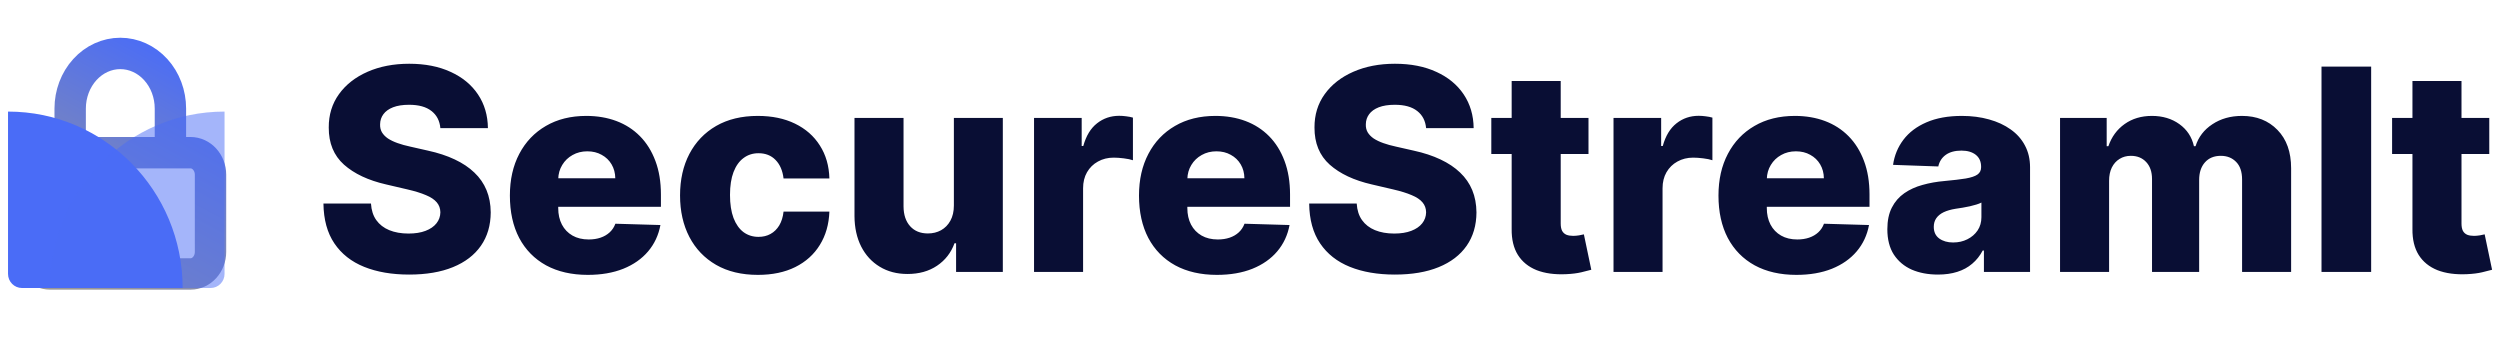 <svg width="239" height="33" viewBox="0 0 239 33" fill="none" xmlns="http://www.w3.org/2000/svg">
<path d="M42.1 12.251C42.036 11.548 41.752 11.001 41.247 10.611C40.748 10.215 40.035 10.017 39.109 10.017C38.495 10.017 37.984 10.097 37.575 10.256C37.166 10.416 36.859 10.637 36.654 10.918C36.45 11.193 36.344 11.509 36.338 11.867C36.325 12.161 36.383 12.42 36.51 12.644C36.645 12.867 36.836 13.066 37.086 13.238C37.341 13.405 37.648 13.552 38.006 13.679C38.364 13.807 38.767 13.919 39.214 14.015L40.902 14.398C41.873 14.609 42.73 14.891 43.471 15.242C44.219 15.594 44.846 16.012 45.35 16.498C45.862 16.984 46.249 17.543 46.511 18.176C46.773 18.809 46.907 19.518 46.913 20.305C46.907 21.545 46.594 22.609 45.974 23.497C45.354 24.386 44.462 25.067 43.299 25.54C42.142 26.013 40.745 26.249 39.109 26.249C37.466 26.249 36.034 26.003 34.813 25.511C33.592 25.019 32.643 24.271 31.966 23.267C31.288 22.264 30.94 20.995 30.921 19.461H35.465C35.504 20.094 35.673 20.621 35.973 21.043C36.274 21.465 36.686 21.784 37.21 22.002C37.741 22.219 38.354 22.328 39.051 22.328C39.69 22.328 40.234 22.241 40.681 22.069C41.135 21.896 41.483 21.657 41.726 21.35C41.969 21.043 42.094 20.691 42.1 20.295C42.094 19.924 41.979 19.608 41.755 19.346C41.531 19.077 41.186 18.847 40.719 18.655C40.259 18.457 39.671 18.275 38.955 18.109L36.903 17.63C35.203 17.24 33.864 16.61 32.886 15.741C31.908 14.865 31.422 13.682 31.429 12.193C31.422 10.979 31.748 9.914 32.407 9C33.065 8.086 33.976 7.374 35.139 6.862C36.303 6.351 37.629 6.095 39.118 6.095C40.64 6.095 41.959 6.354 43.078 6.872C44.203 7.383 45.076 8.102 45.696 9.029C46.316 9.956 46.632 11.03 46.645 12.251H42.1ZM56.195 26.278C54.654 26.278 53.325 25.974 52.206 25.367C51.094 24.754 50.237 23.881 49.636 22.75C49.042 21.612 48.745 20.26 48.745 18.694C48.745 17.173 49.045 15.843 49.646 14.705C50.247 13.561 51.094 12.673 52.187 12.04C53.28 11.401 54.568 11.081 56.051 11.081C57.099 11.081 58.058 11.244 58.927 11.57C59.797 11.896 60.548 12.379 61.18 13.018C61.813 13.657 62.305 14.446 62.657 15.386C63.008 16.319 63.184 17.39 63.184 18.598V19.768H50.384V17.045H58.822C58.815 16.546 58.697 16.102 58.467 15.712C58.237 15.322 57.92 15.018 57.518 14.801C57.121 14.577 56.664 14.466 56.147 14.466C55.623 14.466 55.153 14.584 54.737 14.82C54.322 15.05 53.992 15.367 53.75 15.77C53.507 16.166 53.379 16.616 53.366 17.121V19.892C53.366 20.493 53.484 21.021 53.721 21.474C53.957 21.922 54.293 22.27 54.728 22.52C55.162 22.769 55.68 22.893 56.281 22.893C56.696 22.893 57.074 22.836 57.412 22.721C57.751 22.606 58.042 22.436 58.285 22.213C58.528 21.989 58.71 21.714 58.831 21.388L63.136 21.513C62.957 22.478 62.564 23.319 61.957 24.034C61.356 24.744 60.567 25.297 59.589 25.693C58.611 26.083 57.479 26.278 56.195 26.278ZM72.454 26.278C70.9 26.278 69.568 25.959 68.455 25.319C67.35 24.68 66.499 23.791 65.905 22.654C65.311 21.51 65.013 20.186 65.013 18.684C65.013 17.176 65.311 15.853 65.905 14.715C66.506 13.571 67.359 12.679 68.465 12.04C69.577 11.401 70.903 11.081 72.444 11.081C73.805 11.081 74.991 11.327 76.001 11.819C77.017 12.311 77.81 13.008 78.379 13.909C78.954 14.804 79.258 15.856 79.29 17.064H74.908C74.819 16.31 74.563 15.718 74.141 15.29C73.726 14.862 73.182 14.648 72.511 14.648C71.968 14.648 71.492 14.801 71.082 15.108C70.673 15.408 70.354 15.856 70.124 16.45C69.9 17.038 69.788 17.767 69.788 18.636C69.788 19.506 69.9 20.241 70.124 20.842C70.354 21.436 70.673 21.887 71.082 22.194C71.492 22.494 71.968 22.644 72.511 22.644C72.946 22.644 73.329 22.552 73.662 22.366C74 22.181 74.278 21.909 74.496 21.551C74.713 21.187 74.851 20.746 74.908 20.228H79.29C79.245 21.442 78.942 22.504 78.379 23.411C77.823 24.319 77.04 25.025 76.03 25.53C75.026 26.029 73.834 26.278 72.454 26.278ZM91.191 19.643V11.273H95.87V26H91.402V23.258H91.249C90.923 24.159 90.367 24.875 89.58 25.405C88.8 25.93 87.858 26.192 86.752 26.192C85.748 26.192 84.866 25.962 84.106 25.501C83.345 25.041 82.754 24.399 82.332 23.574C81.91 22.743 81.696 21.772 81.689 20.659V11.273H86.378V19.739C86.384 20.538 86.595 21.168 87.011 21.628C87.426 22.088 87.992 22.318 88.708 22.318C89.174 22.318 89.593 22.216 89.964 22.011C90.341 21.8 90.638 21.497 90.856 21.101C91.079 20.698 91.191 20.212 91.191 19.643ZM98.854 26V11.273H103.409V13.957H103.562C103.831 12.986 104.268 12.264 104.876 11.79C105.483 11.311 106.189 11.071 106.995 11.071C107.212 11.071 107.436 11.087 107.666 11.119C107.896 11.145 108.11 11.186 108.308 11.244V15.319C108.084 15.242 107.79 15.181 107.426 15.137C107.068 15.092 106.748 15.07 106.467 15.07C105.911 15.07 105.409 15.194 104.962 15.444C104.521 15.686 104.172 16.028 103.917 16.47C103.668 16.904 103.543 17.416 103.543 18.004V26H98.854ZM116.338 26.278C114.798 26.278 113.468 25.974 112.35 25.367C111.237 24.754 110.381 23.881 109.78 22.75C109.185 21.612 108.888 20.26 108.888 18.694C108.888 17.173 109.189 15.843 109.79 14.705C110.39 13.561 111.237 12.673 112.33 12.04C113.423 11.401 114.711 11.081 116.194 11.081C117.243 11.081 118.201 11.244 119.071 11.57C119.94 11.896 120.691 12.379 121.324 13.018C121.957 13.657 122.449 14.446 122.801 15.386C123.152 16.319 123.328 17.39 123.328 18.598V19.768H110.528V17.045H118.965C118.959 16.546 118.841 16.102 118.611 15.712C118.38 15.322 118.064 15.018 117.661 14.801C117.265 14.577 116.808 14.466 116.29 14.466C115.766 14.466 115.296 14.584 114.881 14.82C114.465 15.05 114.136 15.367 113.893 15.77C113.65 16.166 113.522 16.616 113.51 17.121V19.892C113.51 20.493 113.628 21.021 113.864 21.474C114.101 21.922 114.437 22.27 114.871 22.52C115.306 22.769 115.824 22.893 116.424 22.893C116.84 22.893 117.217 22.836 117.556 22.721C117.895 22.606 118.185 22.436 118.428 22.213C118.671 21.989 118.853 21.714 118.975 21.388L123.28 21.513C123.101 22.478 122.708 23.319 122.101 24.034C121.5 24.744 120.71 25.297 119.732 25.693C118.754 26.083 117.623 26.278 116.338 26.278ZM136.336 12.251C136.273 11.548 135.988 11.001 135.483 10.611C134.985 10.215 134.272 10.017 133.345 10.017C132.731 10.017 132.22 10.097 131.811 10.256C131.402 10.416 131.095 10.637 130.89 10.918C130.686 11.193 130.58 11.509 130.574 11.867C130.561 12.161 130.619 12.42 130.747 12.644C130.881 12.867 131.073 13.066 131.322 13.238C131.578 13.405 131.884 13.552 132.242 13.679C132.6 13.807 133.003 13.919 133.45 14.015L135.138 14.398C136.11 14.609 136.966 14.891 137.708 15.242C138.455 15.594 139.082 16.012 139.587 16.498C140.098 16.984 140.485 17.543 140.747 18.176C141.009 18.809 141.143 19.518 141.15 20.305C141.143 21.545 140.83 22.609 140.21 23.497C139.59 24.386 138.698 25.067 137.535 25.54C136.378 26.013 134.981 26.249 133.345 26.249C131.702 26.249 130.27 26.003 129.05 25.511C127.829 25.019 126.879 24.271 126.202 23.267C125.524 22.264 125.176 20.995 125.157 19.461H129.702C129.74 20.094 129.909 20.621 130.21 21.043C130.51 21.465 130.922 21.784 131.447 22.002C131.977 22.219 132.591 22.328 133.287 22.328C133.927 22.328 134.47 22.241 134.917 22.069C135.371 21.896 135.72 21.657 135.963 21.35C136.205 21.043 136.33 20.691 136.336 20.295C136.33 19.924 136.215 19.608 135.991 19.346C135.768 19.077 135.422 18.847 134.956 18.655C134.496 18.457 133.907 18.275 133.192 18.109L131.14 17.63C129.439 17.24 128.1 16.61 127.122 15.741C126.144 14.865 125.659 13.682 125.665 12.193C125.659 10.979 125.985 9.914 126.643 9C127.301 8.086 128.212 7.374 129.376 6.862C130.539 6.351 131.865 6.095 133.355 6.095C134.876 6.095 136.196 6.354 137.314 6.872C138.439 7.383 139.312 8.102 139.932 9.029C140.552 9.956 140.868 11.03 140.881 12.251H136.336ZM151.86 11.273V14.724H142.569V11.273H151.86ZM144.515 7.744H149.204V21.369C149.204 21.657 149.248 21.89 149.338 22.069C149.434 22.241 149.571 22.366 149.75 22.443C149.929 22.513 150.143 22.548 150.393 22.548C150.572 22.548 150.76 22.532 150.958 22.5C151.163 22.462 151.316 22.43 151.419 22.404L152.128 25.789C151.904 25.853 151.588 25.933 151.179 26.029C150.776 26.125 150.294 26.185 149.731 26.211C148.632 26.262 147.689 26.134 146.903 25.827C146.123 25.514 145.525 25.028 145.11 24.37C144.7 23.712 144.502 22.884 144.515 21.887V7.744ZM154.252 26V11.273H158.806V13.957H158.96C159.228 12.986 159.666 12.264 160.273 11.79C160.88 11.311 161.587 11.071 162.392 11.071C162.609 11.071 162.833 11.087 163.063 11.119C163.293 11.145 163.507 11.186 163.706 11.244V15.319C163.482 15.242 163.188 15.181 162.824 15.137C162.466 15.092 162.146 15.07 161.865 15.07C161.309 15.07 160.807 15.194 160.359 15.444C159.918 15.686 159.57 16.028 159.314 16.47C159.065 16.904 158.94 17.416 158.94 18.004V26H154.252ZM171.736 26.278C170.195 26.278 168.866 25.974 167.747 25.367C166.635 24.754 165.778 23.881 165.177 22.75C164.583 21.612 164.286 20.26 164.286 18.694C164.286 17.173 164.586 15.843 165.187 14.705C165.788 13.561 166.635 12.673 167.728 12.04C168.821 11.401 170.109 11.081 171.592 11.081C172.64 11.081 173.599 11.244 174.468 11.57C175.338 11.896 176.089 12.379 176.721 13.018C177.354 13.657 177.846 14.446 178.198 15.386C178.55 16.319 178.725 17.39 178.725 18.598V19.768H165.925V17.045H174.363C174.356 16.546 174.238 16.102 174.008 15.712C173.778 15.322 173.461 15.018 173.059 14.801C172.662 14.577 172.205 14.466 171.688 14.466C171.164 14.466 170.694 14.584 170.278 14.82C169.863 15.05 169.534 15.367 169.291 15.77C169.048 16.166 168.92 16.616 168.907 17.121V19.892C168.907 20.493 169.025 21.021 169.262 21.474C169.498 21.922 169.834 22.27 170.269 22.52C170.703 22.769 171.221 22.893 171.822 22.893C172.237 22.893 172.615 22.836 172.953 22.721C173.292 22.606 173.583 22.436 173.826 22.213C174.069 21.989 174.251 21.714 174.372 21.388L178.677 21.513C178.498 22.478 178.105 23.319 177.498 24.034C176.897 24.744 176.108 25.297 175.13 25.693C174.152 26.083 173.02 26.278 171.736 26.278ZM185.272 26.249C184.332 26.249 183.498 26.093 182.769 25.779C182.047 25.46 181.475 24.98 181.053 24.341C180.637 23.696 180.43 22.887 180.43 21.916C180.43 21.097 180.573 20.407 180.861 19.845C181.149 19.282 181.545 18.825 182.05 18.473C182.555 18.122 183.137 17.857 183.795 17.678C184.453 17.492 185.157 17.367 185.904 17.304C186.742 17.227 187.416 17.147 187.927 17.064C188.439 16.974 188.81 16.85 189.04 16.69C189.276 16.524 189.394 16.291 189.394 15.99V15.942C189.394 15.45 189.225 15.07 188.886 14.801C188.547 14.533 188.09 14.398 187.515 14.398C186.895 14.398 186.397 14.533 186.019 14.801C185.642 15.07 185.403 15.44 185.3 15.913L180.976 15.76C181.104 14.865 181.433 14.066 181.964 13.363C182.501 12.653 183.236 12.097 184.169 11.695C185.109 11.286 186.237 11.081 187.554 11.081C188.493 11.081 189.359 11.193 190.152 11.416C190.945 11.634 191.635 11.954 192.223 12.375C192.811 12.791 193.265 13.302 193.584 13.909C193.91 14.517 194.073 15.21 194.073 15.99V26H189.663V23.948H189.548C189.286 24.447 188.95 24.869 188.541 25.214C188.138 25.559 187.662 25.818 187.112 25.99C186.569 26.163 185.956 26.249 185.272 26.249ZM186.719 23.181C187.224 23.181 187.678 23.079 188.081 22.874C188.49 22.67 188.816 22.389 189.059 22.03C189.302 21.666 189.423 21.244 189.423 20.765V19.365C189.289 19.435 189.126 19.499 188.934 19.557C188.749 19.614 188.544 19.669 188.321 19.72C188.097 19.771 187.867 19.816 187.63 19.854C187.394 19.892 187.167 19.928 186.949 19.959C186.508 20.03 186.131 20.139 185.818 20.285C185.511 20.433 185.275 20.624 185.109 20.861C184.949 21.091 184.869 21.366 184.869 21.685C184.869 22.171 185.041 22.542 185.387 22.798C185.738 23.053 186.182 23.181 186.719 23.181ZM196.94 26V11.273H201.399V13.977H201.562C201.869 13.082 202.386 12.375 203.115 11.858C203.844 11.34 204.713 11.081 205.723 11.081C206.746 11.081 207.621 11.343 208.35 11.867C209.079 12.391 209.542 13.095 209.74 13.977H209.894C210.169 13.101 210.706 12.401 211.505 11.877C212.304 11.346 213.246 11.081 214.333 11.081C215.726 11.081 216.858 11.528 217.727 12.423C218.597 13.312 219.031 14.533 219.031 16.086V26H214.343V17.16C214.343 16.425 214.154 15.865 213.777 15.482C213.4 15.092 212.911 14.897 212.31 14.897C211.664 14.897 211.156 15.108 210.785 15.53C210.421 15.945 210.239 16.505 210.239 17.208V26H205.733V17.112C205.733 16.428 205.547 15.888 205.176 15.492C204.806 15.095 204.317 14.897 203.709 14.897C203.3 14.897 202.939 14.996 202.626 15.194C202.313 15.386 202.067 15.661 201.888 16.019C201.715 16.377 201.629 16.799 201.629 17.284V26H196.94ZM226.682 6.364V26H221.936V6.364H226.682ZM237.975 11.273V14.724H228.684V11.273H237.975ZM230.63 7.744H235.319V21.369C235.319 21.657 235.364 21.89 235.453 22.069C235.549 22.241 235.686 22.366 235.865 22.443C236.044 22.513 236.259 22.548 236.508 22.548C236.687 22.548 236.875 22.532 237.074 22.5C237.278 22.462 237.431 22.43 237.534 22.404L238.243 25.789C238.02 25.853 237.703 25.933 237.294 26.029C236.891 26.125 236.409 26.185 235.846 26.211C234.747 26.262 233.804 26.134 233.018 25.827C232.238 25.514 231.64 25.028 231.225 24.37C230.816 23.712 230.618 22.884 230.63 21.887V7.744Z" fill="#090E34"/>
<path d="M6.708 14.596V10.379C6.708 8.981 7.213 7.641 8.112 6.652C9.01 5.664 10.229 5.108 11.5 5.108C12.771 5.108 13.99 5.664 14.888 6.652C15.787 7.641 16.292 8.981 16.292 10.379V14.596M4.792 14.596H18.208C19.267 14.596 20.125 15.54 20.125 16.704V24.083C20.125 25.248 19.267 26.192 18.208 26.192H4.792C3.733 26.192 2.875 25.248 2.875 24.083V16.704C2.875 15.54 3.733 14.596 4.792 14.596Z" stroke="url(#paint0_linear_123_60)" stroke-width="3" stroke-linecap="round" stroke-linejoin="round"/>
<path d="M0.767 10.667C9.986 10.667 17.46 18.218 17.46 27.533H2.102C1.365 27.533 0.767 26.929 0.767 26.184V10.667Z" fill="#4A6CF7"/>
<path opacity="0.5" d="M4.773 27.533C4.773 18.218 12.247 10.667 21.467 10.667V26.184C21.467 26.929 20.869 27.533 20.131 27.533H4.773Z" fill="#4A6CF7"/>
<defs>
<linearGradient id="paint0_linear_123_60" x1="17.215" y1="5.108" x2="5.785" y2="26.192" gradientUnits="userSpaceOnUse">
<stop stop-color="#4A6CF7"/>
<stop offset="1" stop-color="#999797"/>
</linearGradient>
</defs>
</svg>
